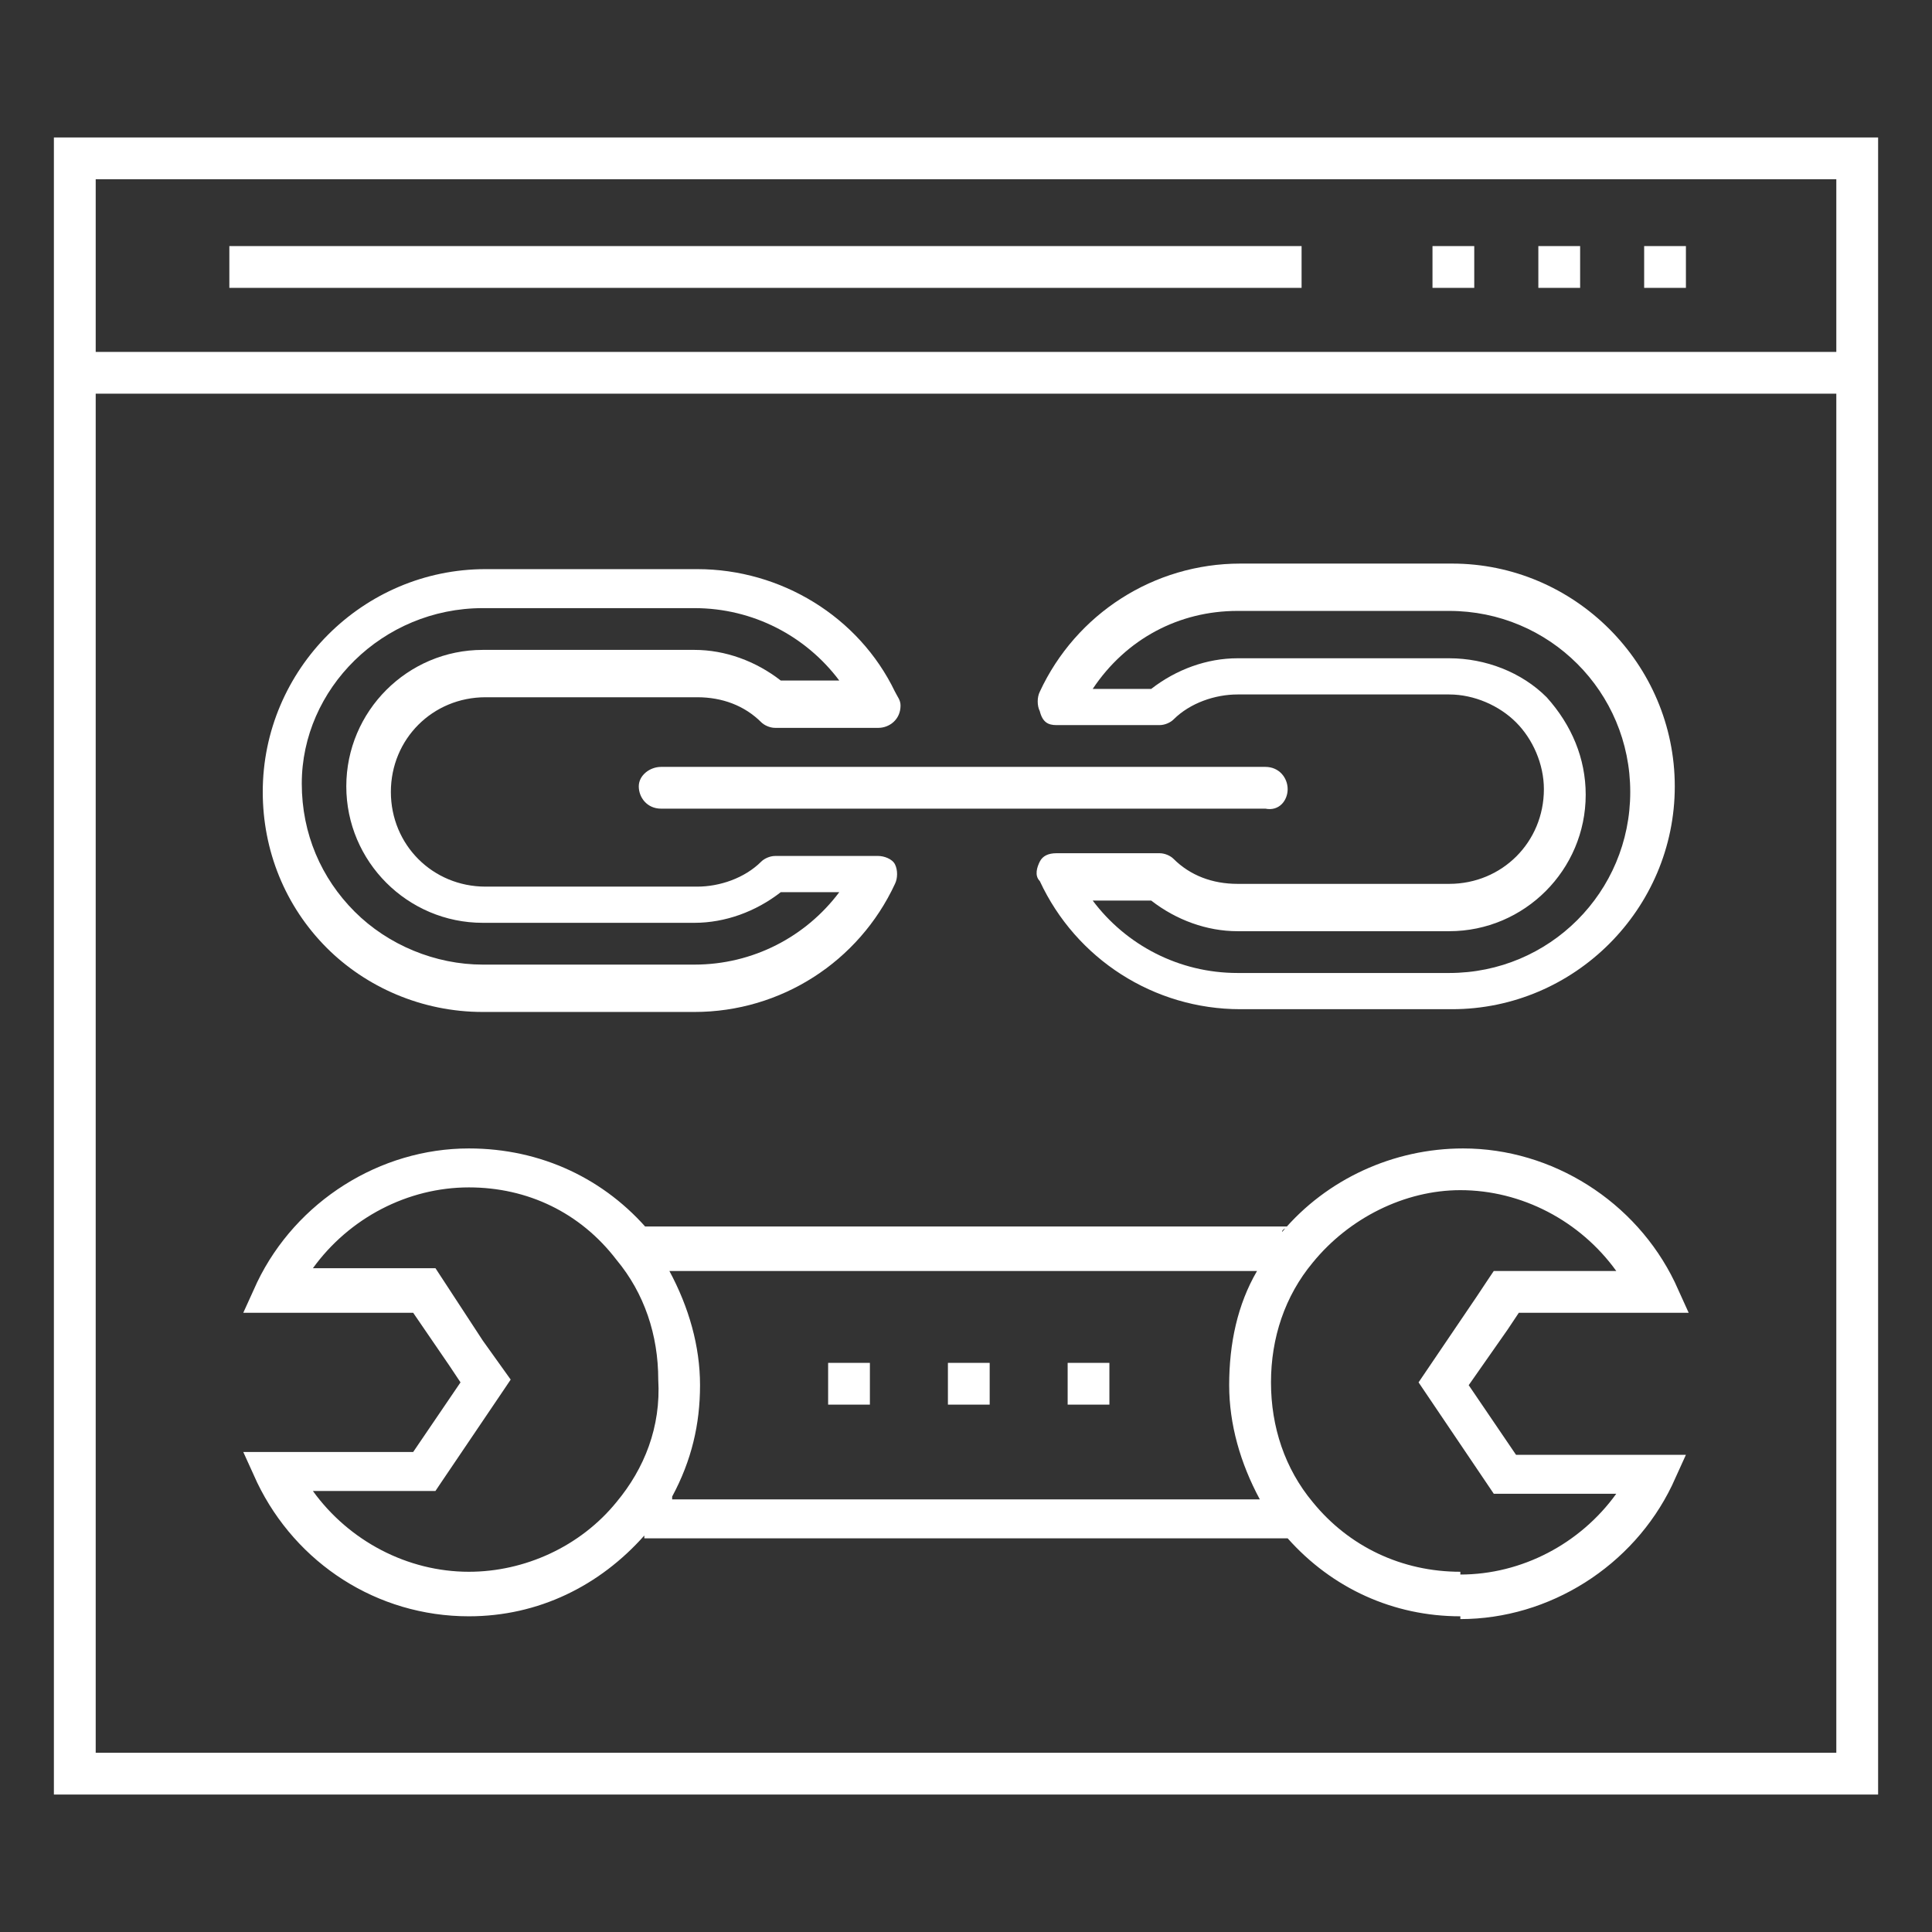 <svg version="1.1" xmlns="http://www.w3.org/2000/svg" xmlns:xlink="http://www.w3.org/1999/xlink" x="0px" y="0px" width="86px" height="86px" viewBox="0 0 86 86" enable-background="new 0 0 86 86" xml:space="preserve">
<rect x="0" y="0" width="86" height="86" fill="#333333" stroke="none"/>
<g>
	<path fill="#FFFFFF" d="M2.399,6.119v73.762h81.202V6.119H2.399z M81.741,7.978v7.687H4.26V7.978H81.741z M4.26,78.146V17.524
		h77.481v60.498H4.26V78.146z"></path>
	<rect x="73.187" y="10.954" fill="#FFFFFF" width="1.859" height="1.86"></rect>
	<rect x="68.477" y="10.954" fill="#FFFFFF" width="1.86" height="1.86"></rect>
	<rect x="63.765" y="10.954" fill="#FFFFFF" width="1.859" height="1.86"></rect>
	<rect x="10.209" y="10.954" fill="#FFFFFF" width="47.729" height="1.86"></rect>
	<path fill="#FFFFFF" d="M67.608,58.436h7.561l-0.619-1.363c-1.735-3.596-5.453-5.952-9.42-5.952c-3.1,0-6.076,1.363-8.059,3.719
		c0-0.122,0.123-0.122,0.247-0.246H28.681c0.125,0.124,0.125,0.124,0.248,0.246c-1.983-2.355-4.835-3.719-8.058-3.719
		c-3.968,0-7.687,2.356-9.422,5.952l-0.62,1.363h7.563l1.612,2.355l0.495,0.743l-2.107,3.099h-7.563l0.62,1.364
		c1.736,3.595,5.332,5.95,9.422,5.95c3.1,0,5.827-1.361,7.81-3.596v0.125h28.637c1.984,2.231,4.712,3.471,7.687,3.471v-0.991v-0.991
		c-2.604,0-4.957-1.117-6.571-3.101c-1.239-1.487-1.858-3.346-1.858-5.33c0-1.983,0.619-3.843,1.858-5.331
		c1.614-1.983,4.092-3.225,6.571-3.225c2.728,0,5.332,1.365,6.941,3.598h-5.453l-0.25,0.371l0,0l-0.494,0.744l-2.604,3.843
		l3.348,4.958h5.453c-1.609,2.232-4.214,3.596-6.941,3.596v0.992v0.991c3.966,0,7.687-2.356,9.421-5.949l0.62-1.364h-7.563
		l-2.106-3.099l1.736-2.48L67.608,58.436z M27.441,66.864c-1.611,1.983-4.091,3.101-6.57,3.101c-2.728,0-5.331-1.364-6.943-3.596
		h5.455l0.249-0.372l0,0l2.851-4.216l0.249-0.371l0,0l0,0l-1.24-1.734l-2.108-3.224h-5.455c1.612-2.232,4.215-3.597,6.943-3.597
		c2.604,0,4.959,1.117,6.57,3.224c1.24,1.487,1.859,3.347,1.859,5.331C29.426,63.519,28.681,65.377,27.441,66.864z M29.301,67.608
		c-0.124,0.123-0.124,0.249-0.248,0.373C29.177,67.857,29.177,67.731,29.301,67.608z M29.92,66.618
		C29.92,66.618,29.92,66.492,29.92,66.618L29.92,66.618c0.868-1.613,1.241-3.225,1.241-4.959c0-1.737-0.497-3.473-1.364-5.083
		c0,0,0,0,0.123,0h25.911c0,0,0,0,0.124,0c-0.868,1.486-1.24,3.224-1.24,5.083c0,1.734,0.495,3.471,1.364,5.083
		c-0.124,0-0.124,0-0.248,0H29.92V66.618z"></path>
	<rect x="36.863" y="60.666" fill="#FFFFFF" width="1.859" height="1.859"></rect>
	<rect x="47.525" y="60.666" fill="#FFFFFF" width="1.858" height="1.859"></rect>
	<rect x="42.195" y="60.666" fill="#FFFFFF" width="1.859" height="1.859"></rect>
	<path fill="#FFFFFF" d="M47.029,32.277h4.586c0.249,0,0.496-0.124,0.62-0.248c0.745-0.744,1.86-1.116,2.852-1.116h9.422
		c1.115,0,2.232,0.497,2.975,1.24c0.745,0.744,1.24,1.86,1.24,2.976c0,2.355-1.86,4.215-4.215,4.215h-9.422
		c-1.116,0-2.106-0.371-2.852-1.116c-0.124-0.125-0.371-0.248-0.62-0.248h-4.586c-0.372,0-0.619,0.124-0.744,0.372
		c-0.124,0.248-0.247,0.621,0,0.868c1.612,3.471,5.083,5.703,8.925,5.703h9.425l0,0c5.451,0,9.915-4.464,9.915-9.919
		c0-5.455-4.464-9.917-9.915-9.917H55.21c-3.842,0-7.313,2.231-8.925,5.704c-0.124,0.248-0.124,0.62,0,0.867
		C46.41,32.153,46.657,32.277,47.029,32.277z M55.087,27.194h9.422c4.462,0,8.059,3.596,8.059,8.058
		c0,4.463-3.597,8.059-8.059,8.059v0.991v-0.991h-9.422c-2.604,0-4.959-1.24-6.447-3.224h2.604c1.116,0.868,2.479,1.364,3.843,1.364
		h9.422c3.349,0,6.076-2.728,6.076-6.075c0-1.611-0.622-3.099-1.737-4.338c-1.115-1.117-2.727-1.736-4.339-1.736h-9.422
		c-1.364,0-2.727,0.496-3.843,1.364H48.64C50.128,28.434,52.483,27.194,55.087,27.194z"></path>
	<path fill="#FFFFFF" d="M21.491,45.046h9.422c3.843,0,7.314-2.231,8.926-5.703c0.124-0.248,0.124-0.621,0-0.868
		c-0.124-0.248-0.496-0.373-0.744-0.373h-4.588c-0.247,0-0.495,0.125-0.619,0.249c-0.744,0.744-1.86,1.116-2.852,1.116h-9.422
		c-2.356,0-4.215-1.86-4.215-4.216c0-2.355,1.859-4.214,4.215-4.214h9.422c1.116,0,2.107,0.372,2.852,1.115
		c0.124,0.124,0.372,0.248,0.619,0.248h4.588l0,0c0.495,0,0.991-0.372,0.991-0.991c0-0.248-0.124-0.372-0.248-0.62
		c-1.611-3.348-5.083-5.455-8.802-5.455h-9.422c-5.455,0-9.918,4.462-9.918,9.917c0,2.604,0.992,5.083,2.851,6.944
		C16.284,43.93,18.763,45.046,21.491,45.046z M21.491,27.07h9.422c2.603,0,4.959,1.24,6.446,3.223h-2.604
		c-1.115-0.868-2.479-1.364-3.843-1.364h-9.422c-3.347,0-6.075,2.728-6.075,6.074c0,3.348,2.728,6.075,6.075,6.075h9.422
		c1.363,0,2.728-0.495,3.843-1.364h2.604c-1.487,1.984-3.843,3.224-6.446,3.224v0.992v-0.992h-9.422
		c-2.108,0-4.214-0.868-5.702-2.355c-1.489-1.488-2.356-3.471-2.356-5.703C13.433,30.665,17.027,27.07,21.491,27.07z"></path>
	<path fill="#FFFFFF" d="M57.318,35.128c0-0.496-0.371-0.991-0.991-0.991H29.426c-0.497,0-0.992,0.372-0.992,0.867
		c0,0.497,0.372,0.992,0.992,0.992h26.901C56.947,36.12,57.318,35.624,57.318,35.128z"></path>
</g>
</svg>